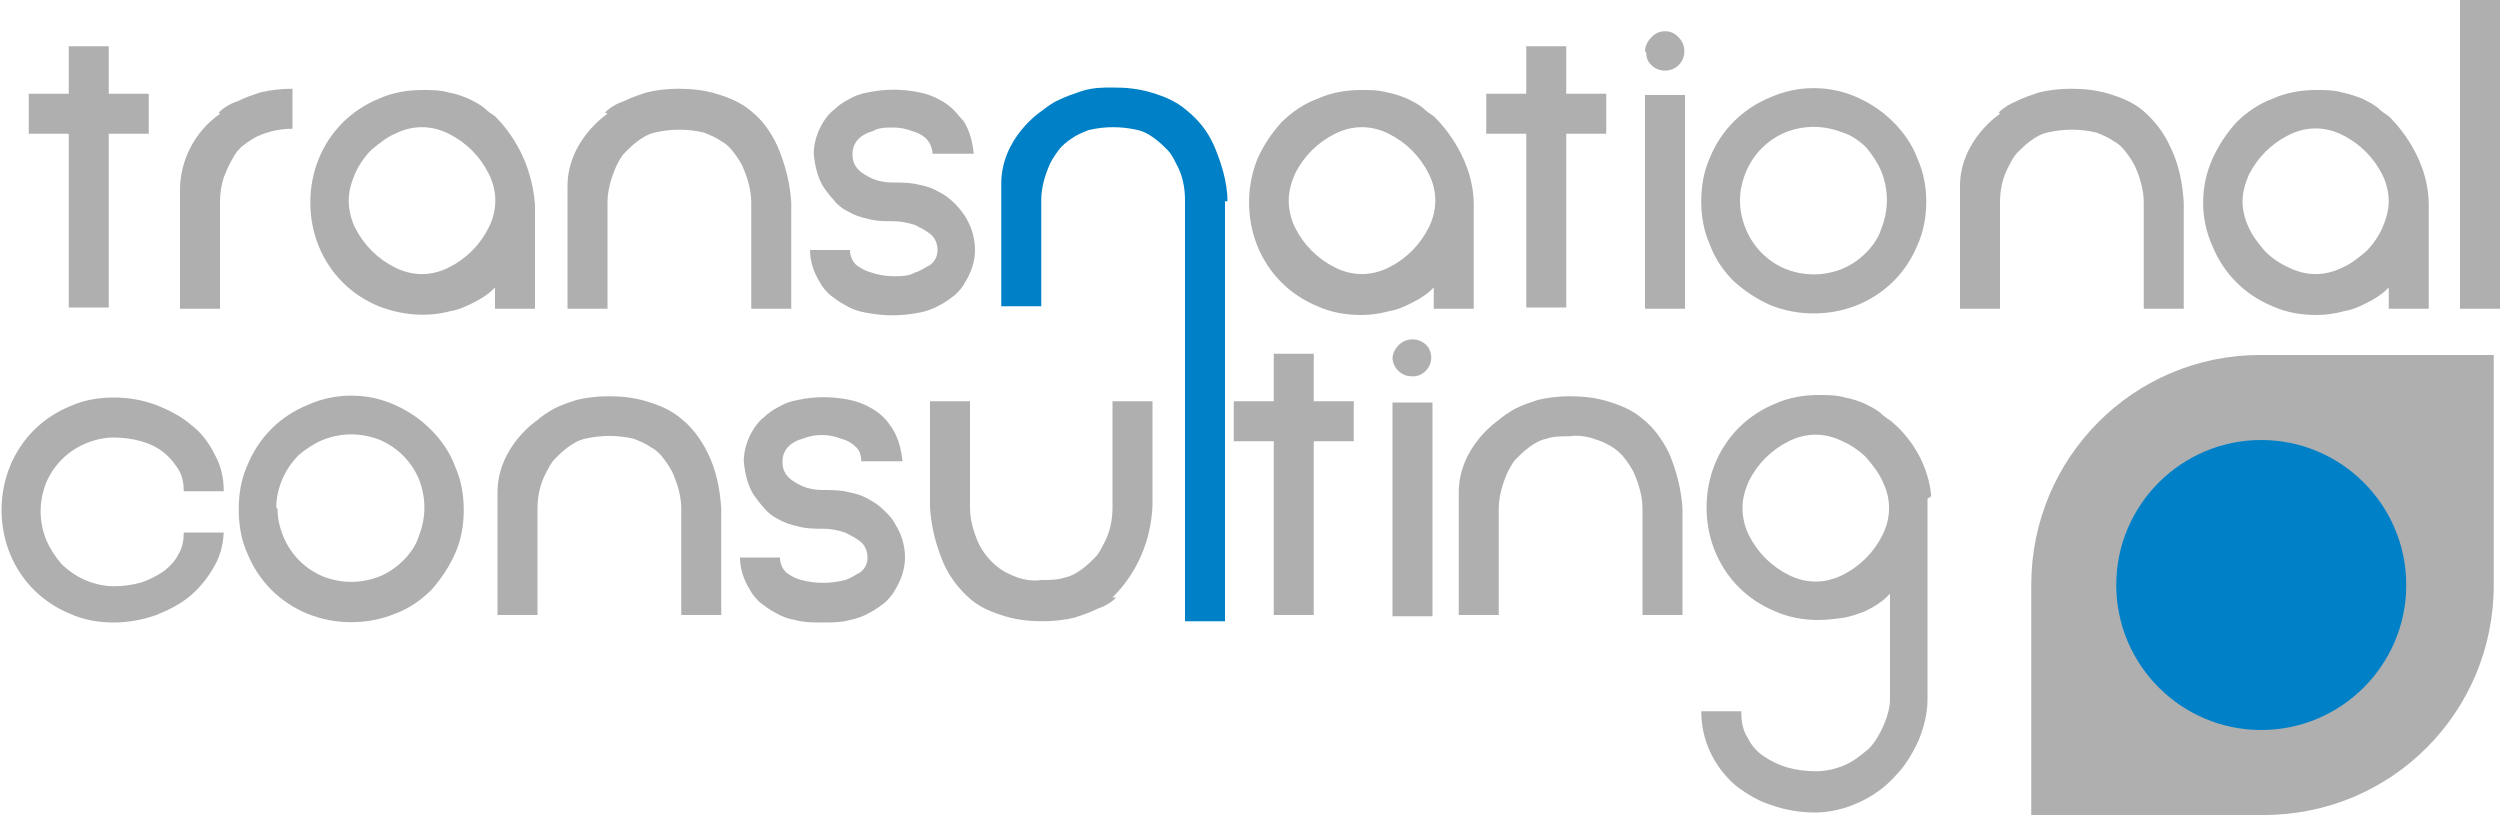 <?xml version="1.0" encoding="UTF-8"?>
<svg id="Capa_1" data-name="Capa 1" xmlns="http://www.w3.org/2000/svg" version="1.1" viewBox="0 0 200 65.2">
  <defs>
    <style>
      .cls-1 {
        fill: #0081c7;
      }

      .cls-1, .cls-2 {
        stroke-width: 0px;
      }

      .cls-2 {
        fill: #afafb0;
      }
    </style>
  </defs>
  <g id="Grupo_1308" data-name="Grupo 1308">
    <g id="LOGO">
      <g id="LOGO-2">
        <g id="Grupo_1283" data-name="Grupo 1283">
          <g id="Grupo_1280" data-name="Grupo 1280">
            <path id="Trazado_449" data-name="Trazado 449" class="cls-2" d="M5.5,10.7h-3.2v-3.2h3.2v-3.8h3.2v3.8h3.2v3.2h-3.2v13.9h-3.2v-13.9Z"/>
            <path id="Trazado_450" data-name="Trazado 450" class="cls-2" d="M17.5,9c.4-.4.9-.7,1.5-.9.6-.3,1.2-.5,1.8-.7.8-.2,1.7-.3,2.6-.3v3.2c-1,0-1.9.2-2.8.6-.4.2-.7.4-1.1.7-.4.3-.7.7-.9,1.1-.3.5-.5,1-.7,1.5-.2.6-.3,1.3-.3,2v8.5h-3.2v-9.5c0-2.4,1.2-4.7,3.2-6.1Z"/>
            <path id="Trazado_451" data-name="Trazado 451" class="cls-2" d="M42.8,16.4v8.3h-3.2v-1.7c-.2.2-.4.4-.7.6-.4.3-.8.5-1.2.7-.6.3-1.1.5-1.7.6-1.9.5-3.9.3-5.7-.4-2.2-.9-3.9-2.6-4.8-4.8-.9-2.2-.9-4.8,0-7,.9-2.2,2.6-3.9,4.8-4.8,1.1-.5,2.3-.7,3.5-.7.7,0,1.4,0,2.1.2.6.1,1.1.3,1.6.5.4.2.8.4,1.2.7.3.3.6.5.9.7,1.9,1.9,3,4.4,3.2,7.1ZM27.9,16.1c0,.7.2,1.5.5,2.1.7,1.4,1.8,2.5,3.2,3.2,1.4.7,2.9.7,4.3,0,1.4-.7,2.5-1.8,3.2-3.2.7-1.4.7-2.9,0-4.3-.7-1.4-1.8-2.5-3.2-3.2-1.4-.7-2.9-.7-4.3,0-.7.3-1.3.8-1.9,1.3-.5.5-1,1.2-1.3,1.9-.3.7-.5,1.4-.5,2.1h0Z"/>
            <path id="Trazado_452" data-name="Trazado 452" class="cls-2" d="M48.4,9c.4-.4.9-.7,1.5-.9.6-.3,1.2-.5,1.8-.7.8-.2,1.7-.3,2.6-.3,1,0,2,.1,3,.4,1,.3,2,.7,2.8,1.4.9.7,1.6,1.7,2.1,2.8.6,1.4,1,2.9,1.1,4.5v8.5h-3.2v-8.5c0-1-.3-2-.7-2.9-.2-.4-.4-.7-.7-1.1-.3-.4-.6-.7-1-.9-.4-.3-.9-.5-1.4-.7-1.3-.3-2.6-.3-3.9,0-.5.1-1,.4-1.4.7-.4.3-.7.6-1,.9-.3.3-.5.7-.7,1.1-.4.9-.7,1.9-.7,2.9v8.5h-3.2v-9.8c0-3.7,3.2-5.8,3.2-5.8Z"/>
            <path id="Trazado_453" data-name="Trazado 453" class="cls-2" d="M74.6,12.3c0-.4-.2-.9-.5-1.2-.3-.3-.7-.5-1.1-.6-.5-.2-1-.3-1.6-.3-.5,0-1.1,0-1.6.3-.4.1-.8.3-1.1.6-.3.3-.5.7-.5,1.2,0,.5.1.9.5,1.3.3.3.7.5,1.1.7.5.2,1,.3,1.6.3.7,0,1.5,0,2.2.2.6.1,1.1.3,1.6.6.4.2.8.5,1.2.9,1,1,1.6,2.3,1.6,3.7,0,.9-.3,1.8-.8,2.6-.2.4-.5.7-.8,1-.4.3-.8.6-1.2.8-.5.3-1.1.5-1.6.6-1.5.3-2.9.3-4.4,0-.6-.1-1.1-.3-1.6-.6-.4-.2-.8-.5-1.2-.8-.3-.3-.6-.6-.8-1-.5-.8-.8-1.7-.8-2.6h3.2c0,.5.2.9.5,1.2.4.3.8.5,1.2.6.6.2,1.2.3,1.8.3.6,0,1.2,0,1.7-.3.4-.1.8-.4,1.2-.6.4-.3.6-.7.6-1.2,0-.5-.2-1-.6-1.3-.4-.3-.8-.5-1.2-.7-.6-.2-1.2-.3-1.7-.3-.7,0-1.4,0-2.1-.2-.5-.1-1.1-.3-1.6-.6-.4-.2-.8-.5-1.1-.9-.3-.3-.5-.6-.8-1-.5-.8-.7-1.7-.8-2.7,0-.9.3-1.8.8-2.6.2-.3.5-.7.8-.9.3-.3.7-.6,1.1-.8.5-.3,1-.5,1.6-.6,1.4-.3,2.8-.3,4.2,0,.5.1,1.1.3,1.6.6.4.2.8.5,1.1.8.3.3.5.6.8.9.5.8.7,1.7.8,2.6h-3.2Z"/>
            <path id="Trazado_454" data-name="Trazado 454" class="cls-2" d="M122.1,10.7h-3.2v-3.2h3.2v-3.8h3.2v3.8h3.2v3.2h-3.2v13.9h-3.2v-13.9Z"/>
            <path id="Trazado_455" data-name="Trazado 455" class="cls-2" d="M131.6,4.1c0-.4.2-.8.5-1.1.5-.6,1.5-.7,2.1-.1,0,0,0,0,.1.1.6.6.6,1.6,0,2.2-.6.6-1.6.6-2.2,0-.3-.3-.4-.6-.4-1h0ZM131.6,7.6h3.2v17.1h-3.2V7.6Z"/>
            <path id="Trazado_456" data-name="Trazado 456" class="cls-2" d="M136.1,16.1c0-1.2.2-2.4.7-3.5.9-2.2,2.6-3.9,4.8-4.8,2.2-1,4.8-1,7,0,1.1.5,2,1.1,2.9,2,.8.8,1.5,1.8,1.9,2.9.5,1.1.7,2.3.7,3.4,0,1.2-.2,2.4-.7,3.5-.9,2.2-2.6,3.9-4.8,4.8-2.2.9-4.8.9-7,0-1.1-.5-2-1.1-2.9-1.9-.8-.8-1.5-1.8-1.9-2.9-.5-1.1-.7-2.3-.7-3.5ZM139.2,16.1c0,.8.2,1.6.5,2.3.6,1.4,1.7,2.5,3.1,3.1,1.5.6,3.1.6,4.6,0,.7-.3,1.3-.7,1.9-1.3.5-.5,1-1.2,1.2-1.9.6-1.5.6-3.1,0-4.6-.3-.7-.7-1.3-1.2-1.9-.5-.5-1.2-1-1.9-1.2-1.5-.6-3.1-.6-4.6,0-1.4.6-2.5,1.7-3.1,3.1-.3.7-.5,1.5-.5,2.3h0Z"/>
            <path id="Trazado_457" data-name="Trazado 457" class="cls-2" d="M196.8,0h3.2v24.7h-3.2V0Z"/>
          </g>
          <g id="Grupo_1281" data-name="Grupo 1281">
            <path id="Trazado_458" data-name="Trazado 458" class="cls-2" d="M17.9,42.3c0,1-.2,2-.7,2.9-.5.9-1.1,1.7-1.9,2.4-.8.7-1.8,1.2-2.8,1.6-1.1.4-2.3.6-3.4.6-1.2,0-2.4-.2-3.5-.7-2.2-.9-3.9-2.6-4.8-4.8-.9-2.2-.9-4.8,0-7,.9-2.2,2.6-3.9,4.8-4.8,1.1-.5,2.3-.7,3.5-.7,1.2,0,2.3.2,3.4.6,1,.4,2,.9,2.8,1.6.8.6,1.4,1.4,1.9,2.4.5.9.7,1.9.7,2.9h-3.2c0-.6-.1-1.2-.4-1.7-.3-.5-.7-1-1.2-1.4-.5-.4-1.1-.7-1.8-.9-.7-.2-1.5-.3-2.2-.3-.8,0-1.6.2-2.3.5-1.4.6-2.5,1.7-3.1,3.1-.6,1.5-.6,3.1,0,4.6.3.7.7,1.3,1.2,1.9.5.5,1.2,1,1.9,1.3.7.3,1.5.5,2.3.5.7,0,1.5-.1,2.2-.3.6-.2,1.2-.5,1.8-.9.5-.4.9-.8,1.2-1.4.3-.5.4-1.1.4-1.7h3.2Z"/>
            <path id="Trazado_459" data-name="Trazado 459" class="cls-2" d="M19.1,40.7c0-1.2.2-2.4.7-3.5.9-2.2,2.6-3.9,4.8-4.8,2.2-1,4.8-1,7,0,1.1.5,2,1.1,2.9,2,.8.8,1.5,1.8,1.9,2.9.5,1.1.7,2.3.7,3.5,0,1.2-.2,2.4-.7,3.5-.5,1.1-1.1,2-1.9,2.9-.8.8-1.8,1.5-2.9,1.9-2.2.9-4.8.9-7,0-2.2-.9-3.9-2.6-4.8-4.8-.5-1.1-.7-2.3-.7-3.5ZM22.2,40.7c0,.8.2,1.6.5,2.3.6,1.4,1.7,2.5,3.1,3.1,1.5.6,3.1.6,4.6,0,.7-.3,1.3-.7,1.9-1.3.5-.5,1-1.2,1.2-1.9.6-1.5.6-3.1,0-4.6-.6-1.4-1.7-2.5-3.1-3.1-1.5-.6-3.1-.6-4.6,0-.7.3-1.3.7-1.9,1.2-.5.5-1,1.2-1.3,1.9-.3.7-.5,1.5-.5,2.3Z"/>
            <path id="Trazado_460" data-name="Trazado 460" class="cls-2" d="M68.9,36.9c0-.4-.1-.9-.5-1.2-.3-.3-.7-.5-1.1-.6-1-.4-2.1-.4-3.1,0-.4.1-.8.3-1.1.6-.3.3-.5.7-.5,1.2,0,.5.1.9.5,1.3.3.3.7.5,1.1.7.5.2,1,.3,1.6.3.7,0,1.5,0,2.2.2.6.1,1.1.3,1.6.6.4.2.8.5,1.2.9.3.3.6.6.8,1,.5.8.8,1.7.8,2.7,0,.9-.3,1.8-.8,2.6-.2.4-.5.7-.8,1-.4.3-.8.6-1.2.8-.5.3-1.1.5-1.6.6-.7.2-1.5.2-2.2.2-.7,0-1.5,0-2.2-.2-.6-.1-1.1-.3-1.6-.6-.4-.2-.8-.5-1.2-.8-.3-.3-.6-.6-.8-1-.5-.8-.8-1.7-.8-2.6h3.2c0,.5.2.9.5,1.2.4.3.8.5,1.2.6,1.1.3,2.4.3,3.5,0,.4-.1.8-.4,1.2-.6.4-.3.6-.7.6-1.2,0-.5-.2-1-.6-1.3-.4-.3-.8-.5-1.2-.7-.6-.2-1.2-.3-1.7-.3-.7,0-1.4,0-2.1-.2-.5-.1-1.1-.3-1.6-.6-.4-.2-.8-.5-1.1-.9-.3-.3-.5-.6-.8-1-.5-.8-.7-1.7-.8-2.7,0-.9.3-1.8.8-2.6.2-.3.5-.7.8-.9.3-.3.7-.6,1.1-.8.5-.3,1-.5,1.6-.6,1.4-.3,2.8-.3,4.2,0,.5.1,1.1.3,1.6.6.4.2.8.5,1.1.8.3.3.5.6.7.9.5.8.7,1.7.8,2.6h-3.2Z"/>
            <path id="Trazado_461" data-name="Trazado 461" class="cls-2" d="M89.3,47.8c-.4.4-.9.7-1.5.9-.6.3-1.2.5-1.8.7-.8.2-1.7.3-2.6.3-1,0-2-.1-3-.4-1-.3-2-.7-2.8-1.4-.9-.8-1.6-1.7-2.1-2.8-.6-1.4-1-2.9-1.1-4.5v-8.5h3.2v8.5c0,1,.3,2,.7,2.9.4.8,1,1.5,1.7,2,.4.3.9.5,1.4.7.6.2,1.3.3,1.9.2.7,0,1.3,0,1.9-.2.5-.1,1-.4,1.4-.7.4-.3.7-.6,1-.9.3-.3.5-.7.7-1.1.5-.9.7-1.9.7-2.9v-8.5h3.2v8.3c-.1,2.8-1.2,5.4-3.2,7.4Z"/>
            <path id="Trazado_462" data-name="Trazado 462" class="cls-2" d="M101.9,35.3h-3.2v-3.2h3.2v-3.8h3.2v3.8h3.2v3.2h-3.2v13.9h-3.2v-13.9Z"/>
            <path id="Trazado_463" data-name="Trazado 463" class="cls-2" d="M111.4,28.7c0-.4.2-.8.5-1.1.6-.6,1.6-.6,2.2,0,.3.3.4.7.4,1,0,.9-.8,1.6-1.6,1.5-.8,0-1.5-.7-1.5-1.5ZM111.4,32.2h3.2v17.1h-3.2v-17.1Z"/>
            <path id="Trazado_464" data-name="Trazado 464" class="cls-2" d="M154.2,39.9v16.1c0,1.1-.3,2.2-.7,3.2-.5,1.1-1.1,2.1-1.9,2.9-.8.9-1.8,1.6-2.9,2.1-1.1.5-2.3.8-3.5.8-1.2,0-2.4-.2-3.5-.6-1-.3-2-.9-2.9-1.6-1.7-1.5-2.7-3.6-2.7-5.9h3.2c0,.7.1,1.5.5,2.1.3.6.7,1.1,1.3,1.5.6.4,1.2.7,1.9.9.7.2,1.5.3,2.3.3.8,0,1.6-.2,2.3-.5.7-.3,1.3-.8,1.9-1.3.5-.5.9-1.2,1.2-1.9.3-.7.5-1.4.5-2.1v-8.4c-.3.3-.5.5-.8.7-.4.3-.8.5-1.2.7-.5.2-1.1.4-1.6.5-.7.1-1.4.2-2.1.2-1.2,0-2.4-.2-3.5-.7-2.2-.9-3.9-2.6-4.8-4.8-.9-2.2-.9-4.8,0-7,.9-2.2,2.6-3.9,4.8-4.8,1.1-.5,2.3-.7,3.5-.7.7,0,1.4,0,2.1.2.6.1,1.1.3,1.6.5.4.2.8.4,1.2.7.3.3.6.5.9.7,1.8,1.5,3,3.7,3.2,6ZM139.4,40.7c0,.7.2,1.5.5,2.1.7,1.4,1.8,2.5,3.2,3.2,1.4.7,2.9.7,4.3,0,1.4-.7,2.5-1.8,3.2-3.2.7-1.4.7-2.9,0-4.3-.3-.7-.8-1.3-1.3-1.9-.5-.5-1.2-1-1.9-1.3-1.4-.7-2.9-.7-4.3,0-1.4.7-2.5,1.8-3.2,3.2-.3.7-.5,1.4-.5,2.1h0Z"/>
          </g>
          <g id="Grupo_1282" data-name="Grupo 1282">
            <path id="Trazado_465" data-name="Trazado 465" class="cls-2" d="M199.5,46.8v-18.4h-18.7c-10.1,0-18.3,8.2-18.3,18.4h0v18.4h18.1c.1,0,.2,0,.3,0h.2c10.2,0,18.4-8.2,18.4-18.4h0Z"/>
            <path id="Trazado_466" data-name="Trazado 466" class="cls-1" d="M192.5,46.8c0,6.4-5.2,11.6-11.6,11.6-6.4,0-11.6-5.2-11.6-11.6,0-6.4,5.2-11.6,11.6-11.6,6.4,0,11.6,5.2,11.6,11.6Z"/>
          </g>
          <path id="Trazado_467" data-name="Trazado 467" class="cls-2" d="M159.9,9c.4-.4.9-.7,1.4-.9.6-.3,1.2-.5,1.8-.7.8-.2,1.7-.3,2.6-.3,1,0,2,.1,3,.4,1,.3,2,.7,2.8,1.4.9.8,1.6,1.7,2.1,2.8.7,1.4,1,2.9,1.1,4.5v8.5h-3.2v-8.5c0-1-.3-2-.7-2.9-.2-.4-.4-.7-.7-1.1-.3-.4-.6-.7-1-.9-.4-.3-.9-.5-1.4-.7-1.3-.3-2.6-.3-3.9,0-.5.1-1,.4-1.4.7-.4.3-.7.6-1,.9-.3.3-.5.7-.7,1.1-.5.9-.7,1.9-.7,2.9v8.5h-3.2v-9.8c0-3.7,3.2-5.8,3.2-5.8Z"/>
          <path id="Trazado_468" data-name="Trazado 468" class="cls-2" d="M42.9,33.7c.4-.4.9-.7,1.4-1,.6-.3,1.2-.5,1.8-.7.8-.2,1.7-.3,2.6-.3,1,0,2,.1,3,.4,1,.3,2,.7,2.8,1.4.9.7,1.6,1.7,2.1,2.7.7,1.4,1,2.9,1.1,4.5v8.5h-3.2v-8.5c0-1-.3-2-.7-2.9-.2-.4-.4-.7-.7-1.1-.3-.4-.6-.7-1-.9-.4-.3-.9-.5-1.4-.7-1.3-.3-2.6-.3-3.9,0-.5.1-1,.4-1.4.7-.4.3-.7.6-1,.9-.3.3-.5.7-.7,1.1-.5.9-.7,1.9-.7,2.9v8.5h-3.2v-9.8c0-3.7,3.2-5.8,3.2-5.8Z"/>
          <path id="Trazado_469" data-name="Trazado 469" class="cls-2" d="M119.8,33.7c.4-.4.9-.7,1.4-1,.6-.3,1.2-.5,1.8-.7.8-.2,1.7-.3,2.6-.3,1,0,2,.1,3,.4,1,.3,2,.7,2.8,1.4.9.7,1.6,1.7,2.1,2.7.6,1.4,1,2.9,1.1,4.5v8.5h-3.2v-8.5c0-1-.3-2-.7-2.9-.2-.4-.4-.7-.7-1.1-.6-.8-1.5-1.3-2.5-1.6-.6-.2-1.3-.3-1.9-.2-.7,0-1.3,0-1.9.2-.5.1-1,.4-1.4.7-.4.3-.7.6-1,.9-.3.3-.5.7-.7,1.1-.4.9-.7,1.9-.7,2.9v8.5h-3.2v-9.8c0-3.7,3.2-5.8,3.2-5.8Z"/>
          <path id="Trazado_470" data-name="Trazado 470" class="cls-1" d="M98.2,16.1c0-1.5-.5-3.1-1.1-4.5-.5-1.1-1.2-2-2.2-2.8-.8-.7-1.8-1.1-2.8-1.4-1-.3-2-.4-3-.4-.9,0-1.7,0-2.6.3-.6.2-1.2.4-1.8.7-.5.2-1,.6-1.4.9,0,0-3.2,2.1-3.2,5.8v9.8h3.2v-8.5c0-1,.3-2,.7-2.9.2-.4.4-.7.7-1.1.3-.4.7-.7,1-.9.4-.3.9-.5,1.4-.7,1.3-.3,2.6-.3,3.9,0,.5.1,1,.4,1.4.7.4.3.7.6,1,.9.3.3.5.7.7,1.1.5.9.7,1.9.7,2.9v8h0v25.7h3.2v-25.1h0v-8.5Z"/>
          <path id="Trazado_471" data-name="Trazado 471" class="cls-2" d="M117.9,16.4v8.3h-3.2v-1.7c-.2.2-.4.4-.7.6-.4.3-.8.5-1.2.7-.6.3-1.1.5-1.7.6-.7.2-1.5.3-2.2.3-1.2,0-2.4-.2-3.5-.7-2.2-.9-3.9-2.6-4.8-4.8-.9-2.2-.9-4.8,0-7,.5-1.1,1.1-2,1.9-2.9.8-.8,1.8-1.5,2.9-1.9,1.1-.5,2.3-.7,3.5-.7.7,0,1.4,0,2.1.2.6.1,1.1.3,1.6.5.4.2.8.4,1.2.7.3.3.6.5.9.7,0,0,3.2,2.9,3.2,7.1ZM103.1,16.1c0,.7.2,1.5.5,2.1.7,1.4,1.8,2.5,3.2,3.2,1.4.7,2.9.7,4.3,0,1.4-.7,2.5-1.8,3.2-3.2.7-1.4.7-2.9,0-4.3-.7-1.4-1.8-2.5-3.2-3.2-1.4-.7-2.9-.7-4.3,0-1.4.7-2.5,1.8-3.2,3.2-.3.7-.5,1.4-.5,2.1h0Z"/>
          <path id="Trazado_472" data-name="Trazado 472" class="cls-2" d="M194.3,16.4v8.3h-3.2v-1.7c-.2.2-.4.4-.7.6-.4.3-.8.5-1.2.7-.6.3-1.1.5-1.7.6-.7.2-1.5.3-2.2.3-1.2,0-2.4-.2-3.5-.7-2.2-.9-3.9-2.6-4.8-4.8-1-2.2-1-4.8,0-7,.5-1.1,1.1-2,1.9-2.9.8-.8,1.8-1.5,2.9-1.9,1.1-.5,2.3-.7,3.5-.7.7,0,1.4,0,2.1.2.5.1,1.1.3,1.6.5.4.2.8.4,1.2.7.3.3.6.5.9.7,0,0,3.2,2.9,3.2,7.1ZM179.4,16.1c0,.7.2,1.5.5,2.1.3.7.8,1.3,1.3,1.9.5.5,1.2,1,1.9,1.3,1.4.7,2.9.7,4.3,0,.7-.3,1.3-.8,1.9-1.3.5-.5,1-1.2,1.3-1.9.3-.7.5-1.4.5-2.1,0-.7-.2-1.5-.5-2.1-.7-1.4-1.8-2.5-3.2-3.2-1.4-.7-2.9-.7-4.3,0-1.4.7-2.5,1.8-3.2,3.2-.3.7-.5,1.4-.5,2.2h0Z"/>
        </g>
      </g>
    </g>
  </g>
</svg>
